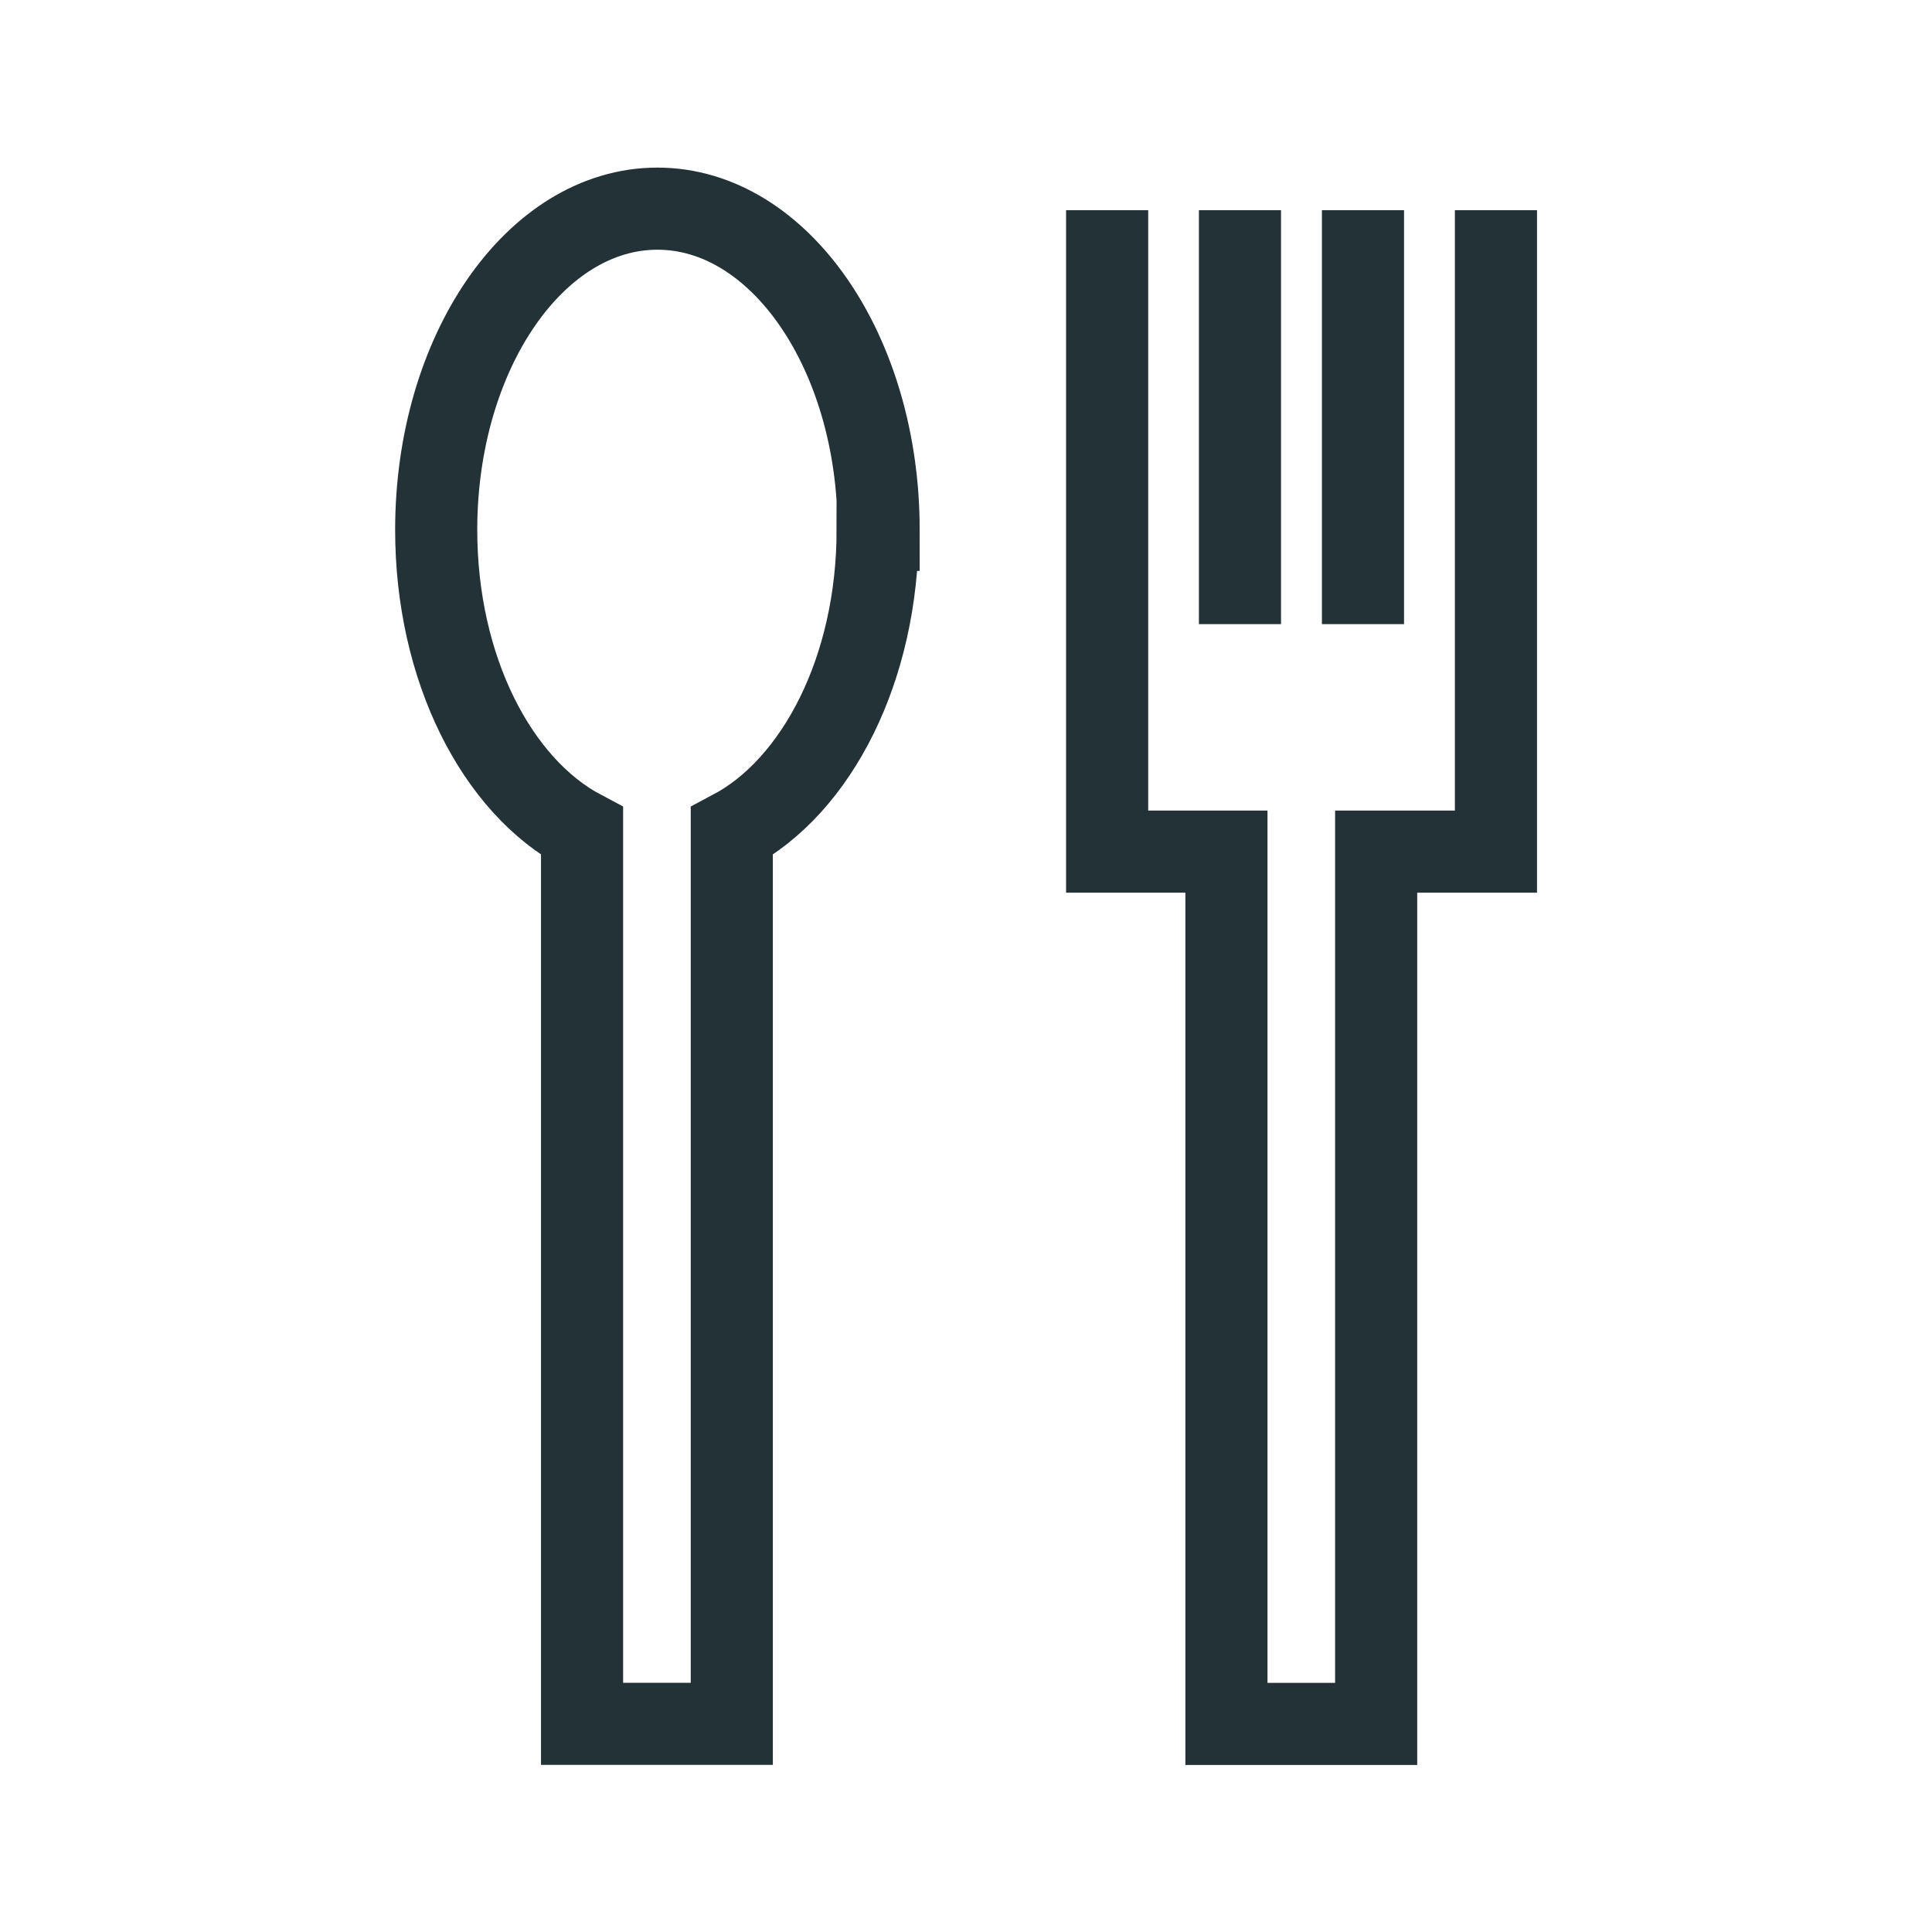 <svg width="40" height="40" viewBox="0 0 40 40" fill="none" xmlns="http://www.w3.org/2000/svg">
<g clip-path="url(#clip0_556_6904)">
<path d="M18.191 10.97C18.191 7.3 16.141 4.32 13.611 4.32C11.081 4.32 9.031 7.3 9.031 10.97C9.031 13.85 10.291 16.28 12.051 17.21V35.69H15.151V17.21C16.911 16.28 18.171 13.85 18.171 10.97H18.191Z" stroke="#233237" stroke-width="1.7" stroke-miterlimit="10" stroke-linecap="round"/>
<path d="M25.672 4.352V12.922" stroke="#233237" stroke-width="1.7" stroke-miterlimit="10"/>
<path d="M28.219 4.352V12.922" stroke="#233237" stroke-width="1.7" stroke-miterlimit="10"/>
<path d="M30.972 4.352V17.632H28.492V35.692H25.392V17.632H22.922V4.352" stroke="#233237" stroke-width="1.7" stroke-miterlimit="10"/>
</g>
<defs>
<clipPath id="clip0_556_6904">
<rect width="40" height="40" fill="white"/>
</clipPath>
</defs>
</svg>
